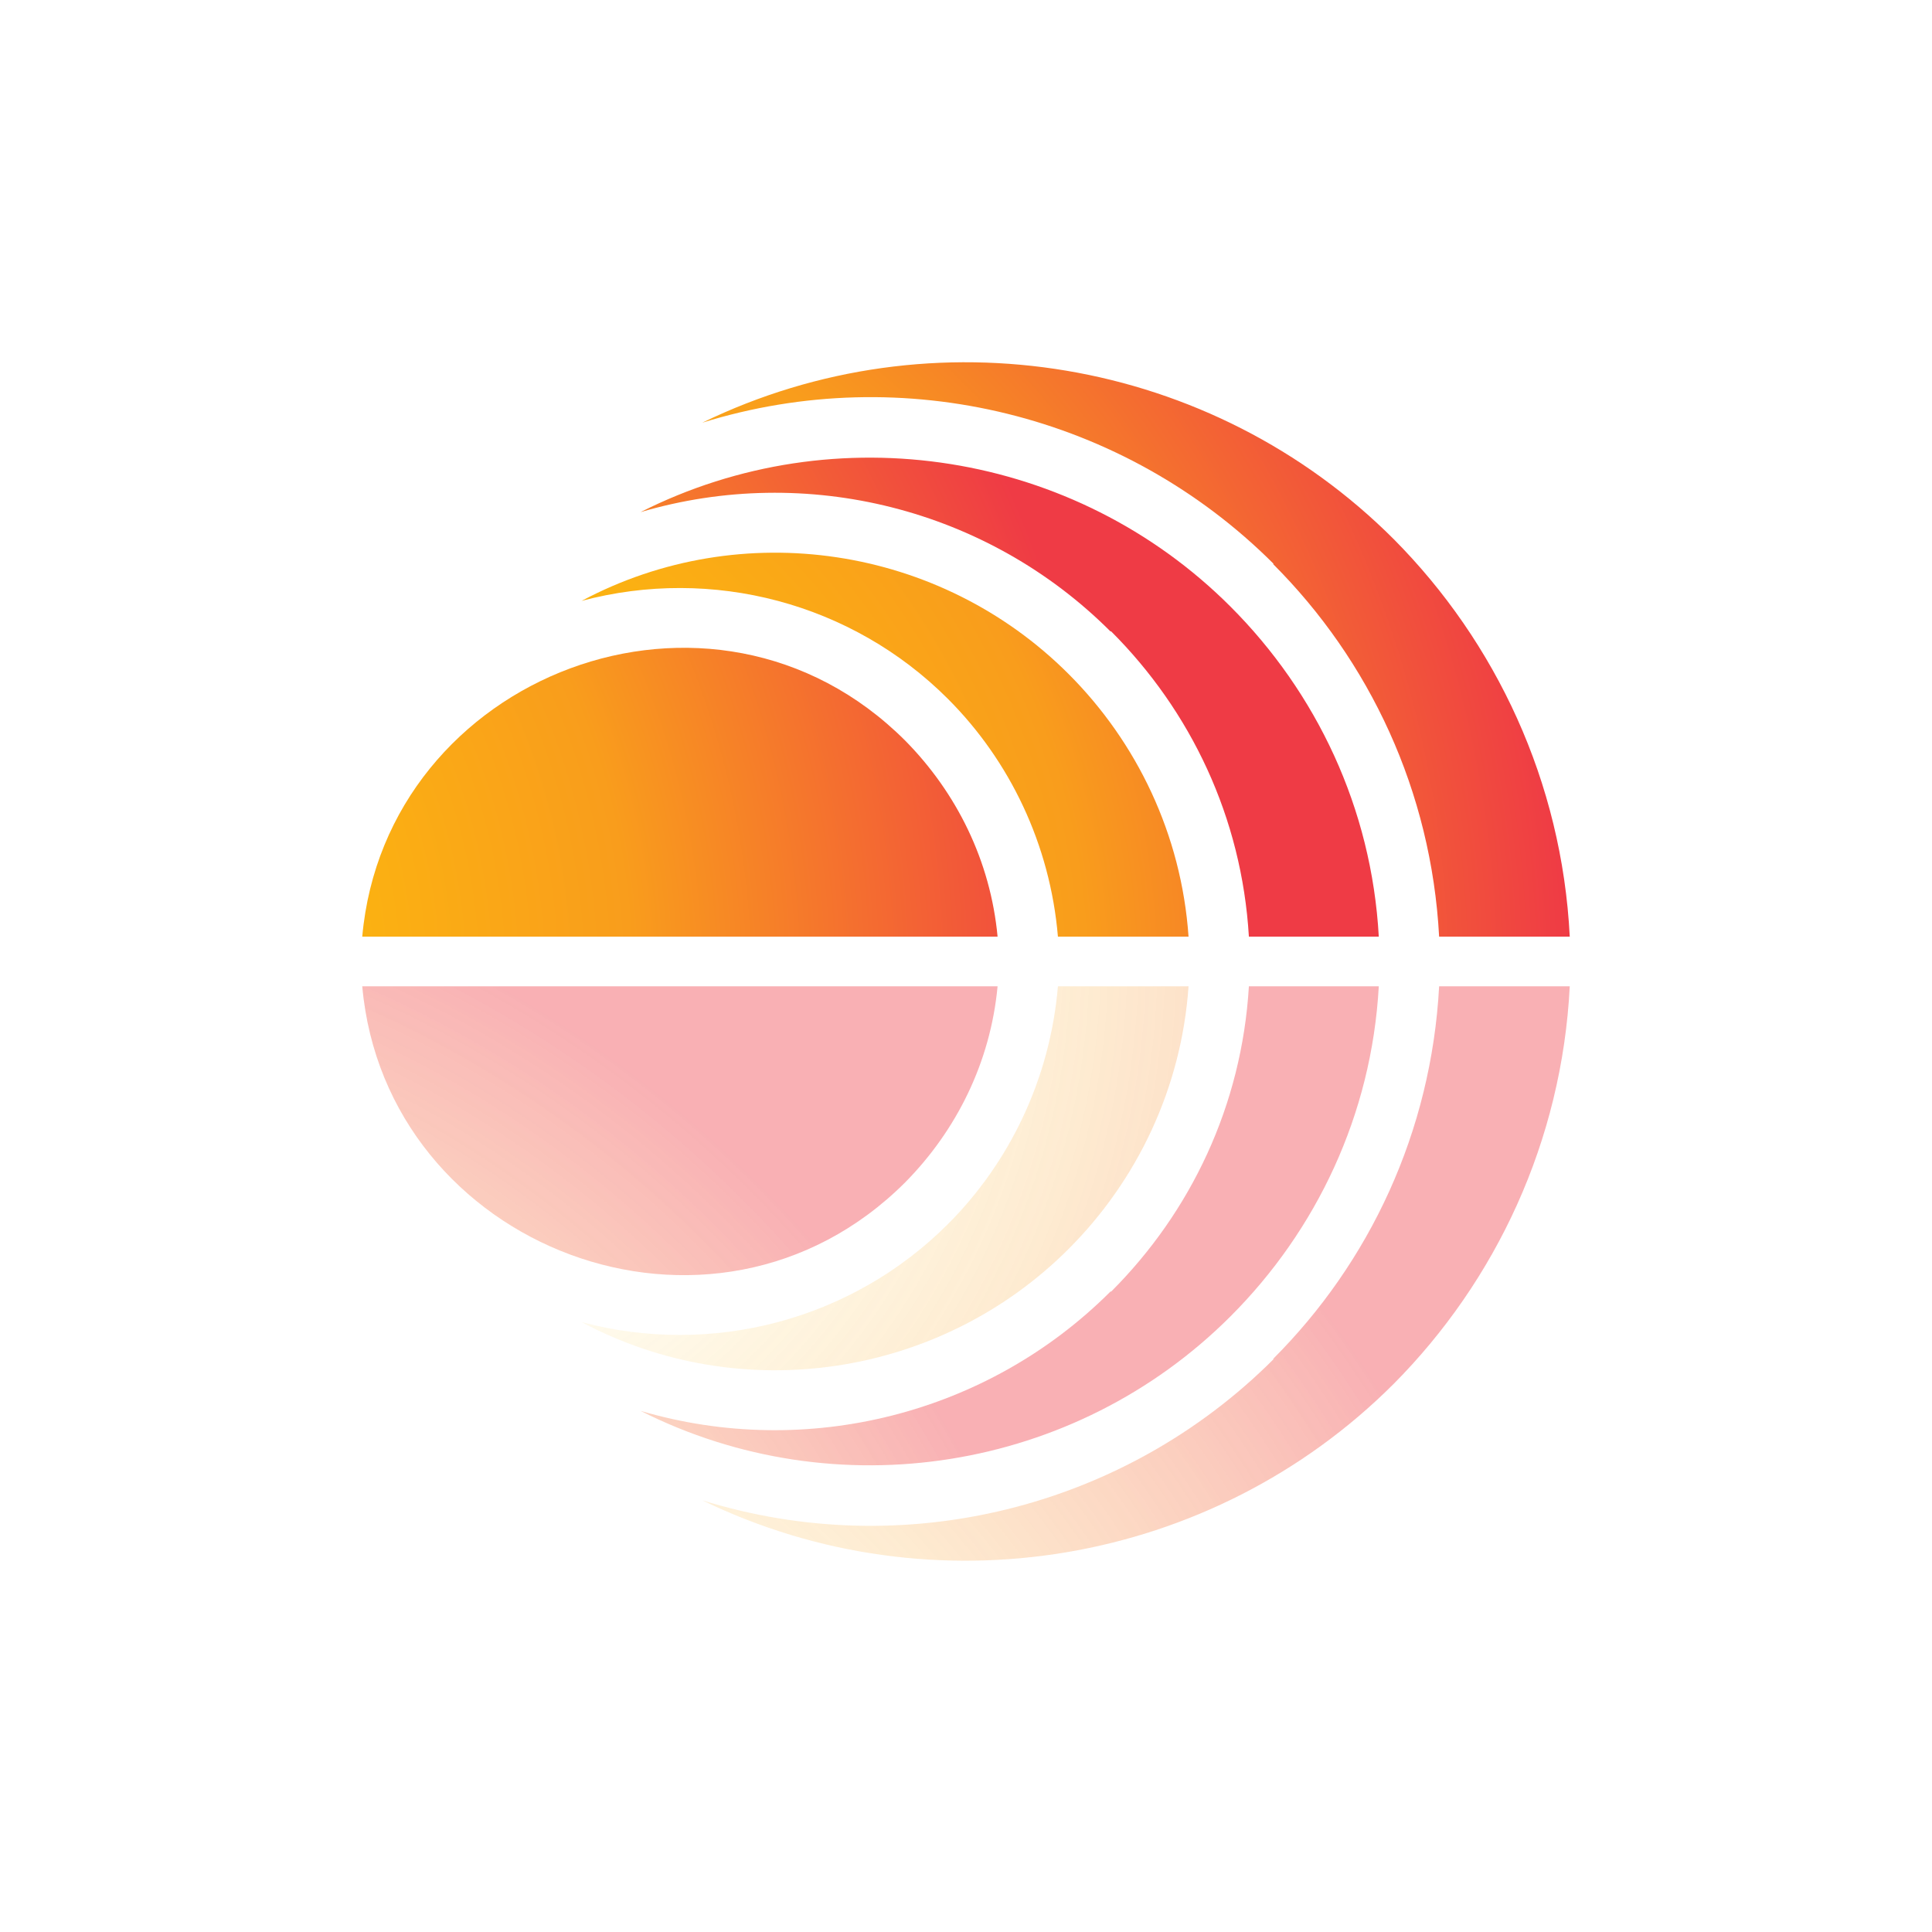 <svg width="64" height="64" viewBox="0 0 64 64" fill="none" xmlns="http://www.w3.org/2000/svg">
<rect width="64" height="64" fill="white"/>
<path fill-rule="evenodd" clip-rule="evenodd" d="M31.4 23.15C33.446 25.196 34.787 27.971 35.045 31.027H39.372C39.137 27.641 37.656 24.584 35.398 22.327C31.142 18.07 24.557 17.083 19.266 19.905C23.593 18.752 28.226 19.975 31.4 23.15Z" fill="url(#paint0_radial_797_7299)"/>
<path fill-rule="evenodd" clip-rule="evenodd" d="M36.809 20.916C39.443 23.549 41.136 27.077 41.371 31.027H45.674C45.439 26.771 43.605 22.938 40.76 20.093C35.61 14.943 27.685 13.696 21.218 16.965C26.721 15.342 32.717 16.848 36.785 20.916H36.809Z" fill="url(#paint1_radial_797_7299)"/>
<path fill-rule="evenodd" clip-rule="evenodd" d="M42.17 18.682C45.369 21.88 47.414 26.207 47.673 31.027H52C51.741 25.901 49.554 21.268 46.168 17.859C40.148 11.839 30.907 10.287 23.264 14.002C29.919 11.933 37.232 13.72 42.194 18.682H42.17Z" fill="url(#paint2_radial_797_7299)"/>
<path fill-rule="evenodd" clip-rule="evenodd" d="M12.024 31.027H33.046C32.811 28.511 31.683 26.254 29.989 24.537C23.617 18.164 12.776 22.35 12 31.027H12.024Z" fill="url(#paint3_radial_797_7299)"/>
<g opacity="0.4">
<path fill-rule="evenodd" clip-rule="evenodd" d="M31.4 40.551C33.446 38.505 34.787 35.73 35.045 32.673H39.372C39.137 36.06 37.656 39.117 35.398 41.374C31.142 45.63 24.557 46.618 19.266 43.796C23.593 44.949 28.226 43.726 31.4 40.551Z" fill="url(#paint4_radial_797_7299)"/>
<path fill-rule="evenodd" clip-rule="evenodd" d="M36.809 42.785C39.443 40.151 41.136 36.624 41.371 32.673H45.674C45.439 36.93 43.605 40.763 40.76 43.608C35.61 48.758 27.685 50.004 21.218 46.736C26.721 48.358 32.717 46.853 36.785 42.785H36.809Z" fill="url(#paint5_radial_797_7299)"/>
<path fill-rule="evenodd" clip-rule="evenodd" d="M42.17 45.019C45.369 41.821 47.414 37.494 47.673 32.673H52C51.741 37.8 49.554 42.432 46.168 45.842C40.148 51.862 30.907 53.414 23.264 49.699C29.919 51.768 37.232 49.981 42.194 45.019H42.17Z" fill="url(#paint6_radial_797_7299)"/>
<path fill-rule="evenodd" clip-rule="evenodd" d="M12.024 32.673H33.046C32.811 35.19 31.683 37.447 29.989 39.164C23.617 45.536 12.776 41.351 12 32.673H12.024Z" fill="url(#paint7_radial_797_7299)"/>
</g>
<defs>
<radialGradient id="paint0_radial_797_7299" cx="0" cy="0" r="1" gradientUnits="userSpaceOnUse" gradientTransform="translate(11.953 32.368) scale(40.047 40.047)">
<stop stop-color="#FFD400"/>
<stop offset="0.6" stop-color="#F99D1C"/>
<stop offset="1" stop-color="#EF3B45"/>
</radialGradient>
<radialGradient id="paint1_radial_797_7299" cx="0" cy="0" r="1" gradientUnits="userSpaceOnUse" gradientTransform="translate(-3.144 32.368) scale(40.047)">
<stop stop-color="#FFD400"/>
<stop offset="0.6" stop-color="#F99D1C"/>
<stop offset="1" stop-color="#EF3B45"/>
</radialGradient>
<radialGradient id="paint2_radial_797_7299" cx="0" cy="0" r="1" gradientUnits="userSpaceOnUse" gradientTransform="translate(11.953 32.368) scale(40.047 40.047)">
<stop stop-color="#FFD400"/>
<stop offset="0.6" stop-color="#F99D1C"/>
<stop offset="1" stop-color="#EF3B45"/>
</radialGradient>
<radialGradient id="paint3_radial_797_7299" cx="0" cy="0" r="1" gradientUnits="userSpaceOnUse" gradientTransform="translate(-3.144 32.368) scale(40.047 40.047)">
<stop stop-color="#FFD400"/>
<stop offset="0.6" stop-color="#F99D1C"/>
<stop offset="1" stop-color="#EF3B45"/>
</radialGradient>
<radialGradient id="paint4_radial_797_7299" cx="0" cy="0" r="1" gradientUnits="userSpaceOnUse" gradientTransform="translate(11.953 31.686) scale(40.047 40.047)">
<stop offset="0.2" stop-color="#FFD400" stop-opacity="0"/>
<stop offset="0.6" stop-color="#F99D1C" stop-opacity="0.5"/>
<stop offset="1" stop-color="#EF3A44"/>
</radialGradient>
<radialGradient id="paint5_radial_797_7299" cx="0" cy="0" r="1" gradientUnits="userSpaceOnUse" gradientTransform="translate(-3.144 67.476) scale(40.047)">
<stop offset="0.2" stop-color="#FFD400" stop-opacity="0"/>
<stop offset="0.6" stop-color="#F99D1C" stop-opacity="0.5"/>
<stop offset="1" stop-color="#EF3A44"/>
</radialGradient>
<radialGradient id="paint6_radial_797_7299" cx="0" cy="0" r="1" gradientUnits="userSpaceOnUse" gradientTransform="translate(11.953 67.476) scale(40.047 40.047)">
<stop offset="0.2" stop-color="#FFD400" stop-opacity="0"/>
<stop offset="0.6" stop-color="#F99D1C" stop-opacity="0.5"/>
<stop offset="1" stop-color="#EF3A44"/>
</radialGradient>
<radialGradient id="paint7_radial_797_7299" cx="0" cy="0" r="1" gradientUnits="userSpaceOnUse" gradientTransform="translate(-3.144 67.476) scale(40.047 40.047)">
<stop offset="0.2" stop-color="#FFD400" stop-opacity="0"/>
<stop offset="0.6" stop-color="#F99D1C" stop-opacity="0.5"/>
<stop offset="1" stop-color="#EF3A44"/>
</radialGradient>
</defs>
</svg>
